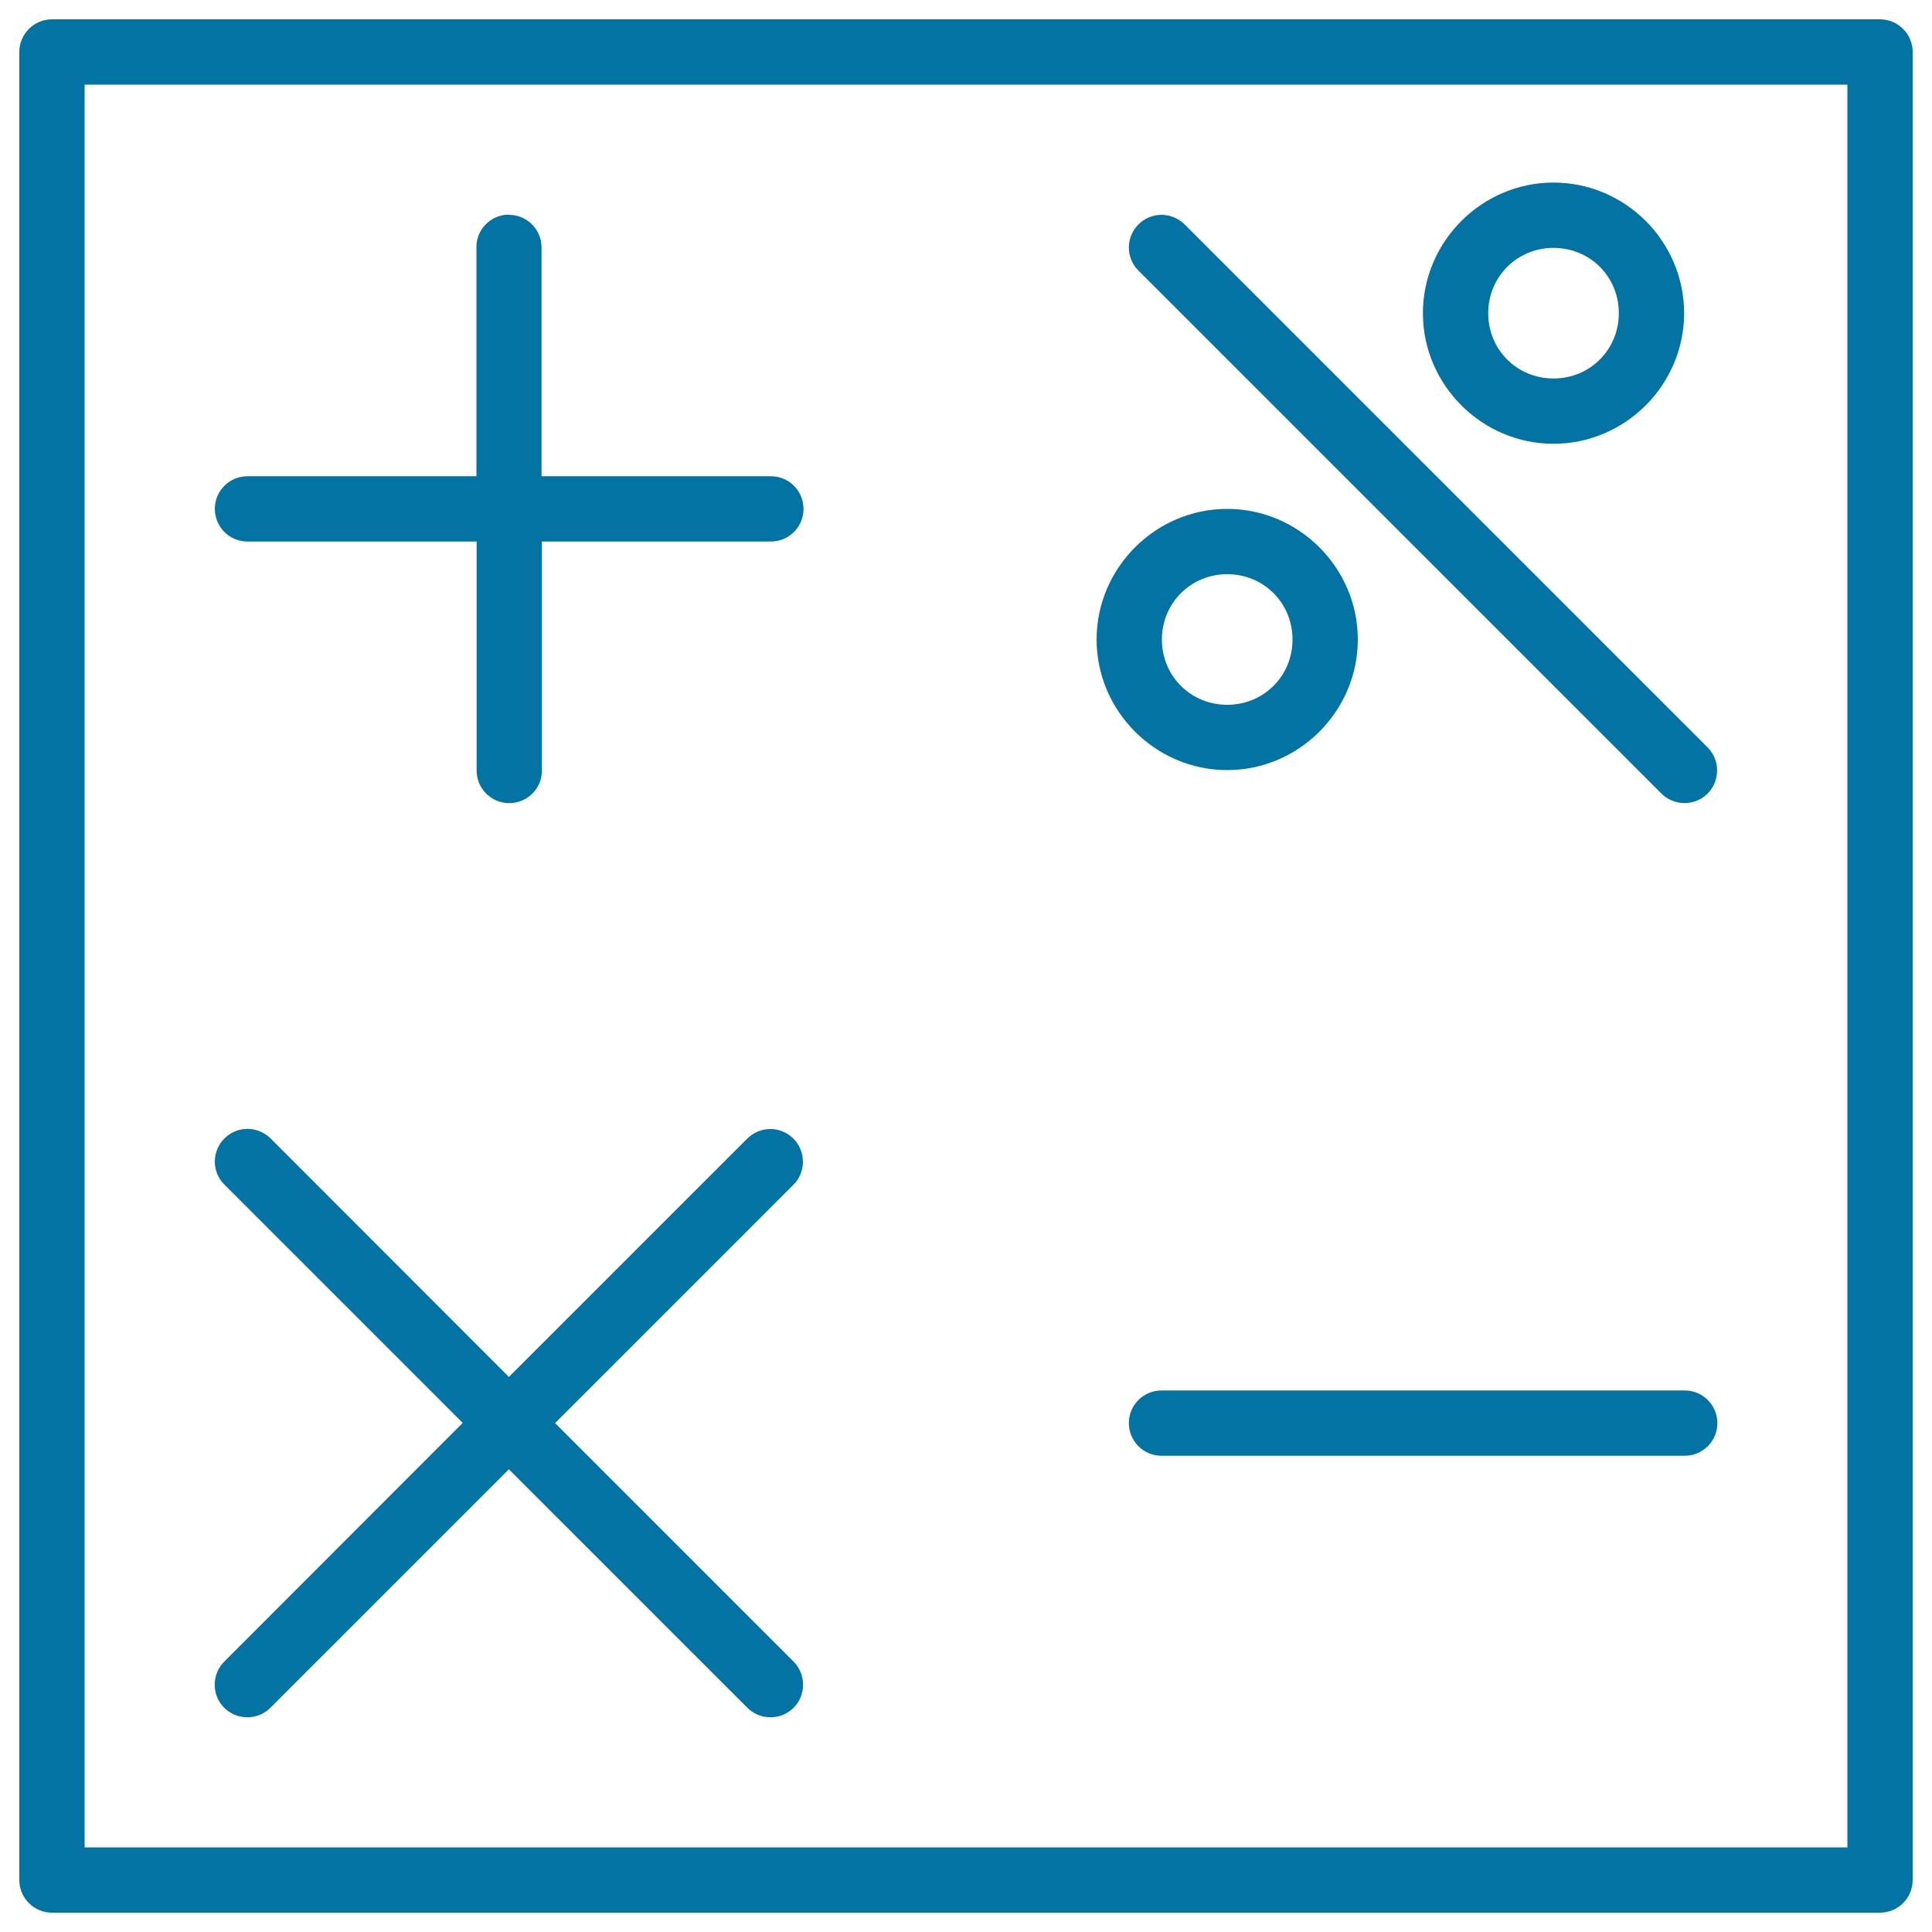 <svg xmlns="http://www.w3.org/2000/svg" viewBox="0 0 1000 1000" style="fill:#0273a2">
<title>Mathematical Symbols SVG icon</title>
<path image-rendering="auto" color-rendering="auto" shape-rendering="auto" color-interpolation="sRGB" d="M26.9,10C17.6,10,10,17.6,10,26.9v946.2c0,9.3,7.6,16.9,16.9,16.9h946.2c9.3,0,16.9-7.6,16.9-16.9V26.9c0-9.3-7.6-16.9-16.9-16.9H26.9L26.9,10z M43.8,43.8h912.4v912.4H43.8V43.8L43.8,43.8z M804.1,94.5c-37.1,0-67.6,30.5-67.6,67.6c0,37.1,30.5,67.6,67.6,67.6s67.6-30.5,67.6-67.6S841.3,94.5,804.1,94.5z M263.2,111.1c-9.3,0.1-16.8,7.8-16.6,17.1v118.3H128.3c-9.3-0.1-17,7.3-17.1,16.7c-0.1,9.3,7.3,17,16.7,17.1c0.2,0,0.3,0,0.5,0h118.3v118.3c-0.1,9.3,7.3,17,16.7,17.1c9.3,0.1,17-7.3,17.1-16.7c0-0.2,0-0.3,0-0.5V280.3h118.3c9.3,0.1,17-7.3,17.1-16.7c0.1-9.3-7.3-17-16.7-17.1c-0.2,0-0.3,0-0.5,0H280.3V128.3c0.1-9.3-7.3-17-16.7-17.1C263.5,111.1,263.4,111.1,263.2,111.1z M601.2,111.2c-9.3,0-16.9,7.6-16.9,16.9c0,4.6,1.8,8.9,5.1,12.1l270.3,270.3c6.5,6.7,17.2,6.9,23.9,0.5c6.7-6.5,6.9-17.2,0.5-23.9c-0.2-0.2-0.3-0.3-0.5-0.5L613.3,116.3C610.1,113.1,605.8,111.2,601.2,111.2L601.2,111.2z M804.1,128.3c18.9,0,33.8,14.9,33.8,33.8c0,18.9-14.9,33.8-33.8,33.8s-33.8-14.9-33.8-33.8C770.3,143.2,785.3,128.3,804.1,128.3z M635.2,263.4c-37.1,0-67.6,30.5-67.6,67.6c0,37.1,30.5,67.6,67.6,67.6s67.6-30.5,67.6-67.6C702.8,293.9,672.3,263.4,635.2,263.4z M635.2,297.2c18.9,0,33.8,14.9,33.8,33.8c0,18.9-14.9,33.8-33.8,33.8c-18.9,0-33.8-14.9-33.8-33.8C601.4,312.2,616.3,297.2,635.2,297.2z M128.1,584.3c-9.3,0-16.9,7.6-16.9,16.9c0,4.6,1.8,8.9,5.1,12.1l123.2,123.2L116.3,859.8c-6.7,6.5-6.9,17.2-0.5,23.9c6.5,6.7,17.2,6.9,23.9,0.5c0.2-0.2,0.3-0.3,0.5-0.5l123.2-123.2l123.2,123.2c6.5,6.7,17.2,6.9,23.9,0.5s6.9-17.2,0.5-23.9c-0.2-0.2-0.3-0.3-0.5-0.5L287.3,736.6l123.2-123.2c6.7-6.5,6.8-17.2,0.3-23.9c-3.3-3.4-7.9-5.3-12.6-5.1c-4.4,0.1-8.5,2-11.6,5.1L263.4,712.7L140.2,589.4C137,586.2,132.7,584.3,128.1,584.3z M601.4,719.7c-9.3-0.1-17,7.3-17.1,16.7c-0.1,9.3,7.3,17,16.7,17.1c0.2,0,0.3,0,0.5,0h270.3c9.3,0.1,17-7.3,17.1-16.7c0.1-9.3-7.3-17-16.7-17.1c-0.2,0-0.3,0-0.5,0H601.4z"/>
</svg>
